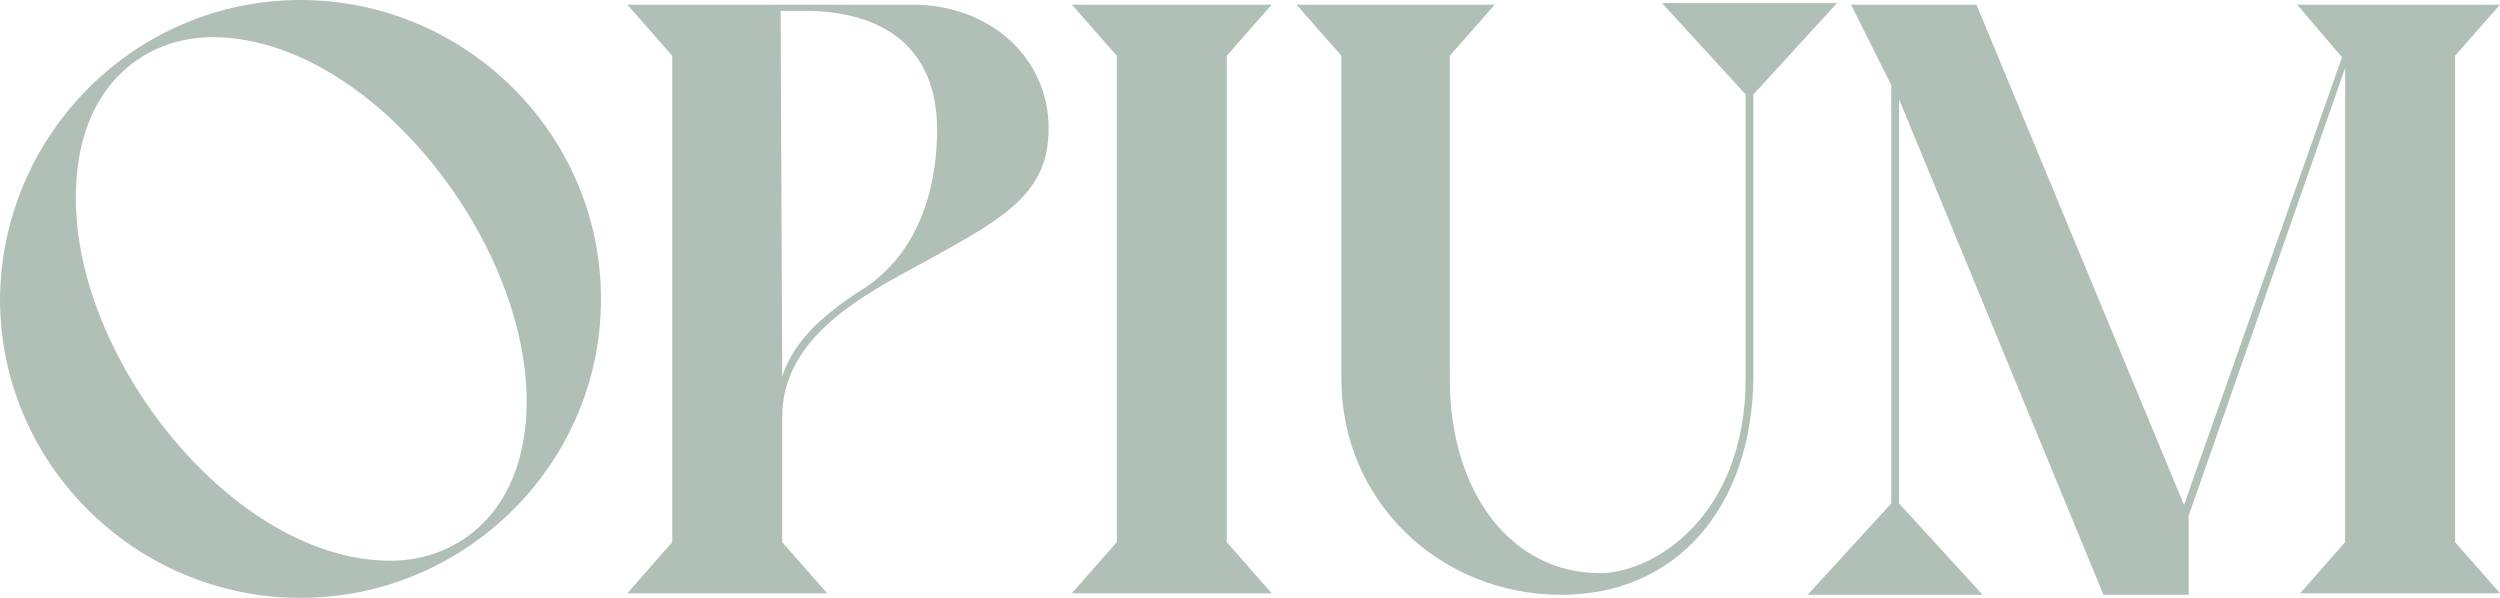 <?xml version="1.0" encoding="UTF-8"?> <!-- Generator: Adobe Illustrator 26.0.2, SVG Export Plug-In . SVG Version: 6.00 Build 0) --> <svg xmlns="http://www.w3.org/2000/svg" xmlns:xlink="http://www.w3.org/1999/xlink" version="1.1" id="Layer_1" x="0px" y="0px" viewBox="0 0 161.4 38.6" style="enable-background:new 0 0 161.4 38.6;" xml:space="preserve"> <style type="text/css"> .st0{fill:#B1C0B6;} </style> <g> <path class="st0" d="M19.4,0C30,0,38.8,8.6,38.8,19.3S30,38.6,19.4,38.6S0,30,0,19.3C0.1,8.6,8.8,0,19.4,0z M25.2,36.2 c4.5,0,8.8-3.3,8.8-10.3C34,15.4,23.8,2.4,13.7,2.4c-4.5,0-8.8,3.3-8.8,10.3C4.8,23.2,15.1,36.2,25.2,36.2z"></path> <path class="st0" d="M67.7,8.3c0,4.5-3.3,6-9.1,9.2c-3.7,2-8.1,4.7-8.1,9.4V35l2.9,3.3H40.5l2.9-3.3V3.6l-2.9-3.3h18.4 C63.9,0.3,67.7,3.7,67.7,8.3z M50.5,24.3c0.7-2.1,2.3-3.8,5.3-5.7c4.1-2.7,4.7-7.6,4.7-10.2c0-5.2-3.3-7.7-8.6-7.7h-1.5L50.5,24.3 L50.5,24.3z"></path> <path class="st0" d="M79.2,3.6V35l2.9,3.3H69.2l2.9-3.3V3.6l-2.9-3.3h12.9L79.2,3.6z"></path> <path class="st0" d="M96.5,0.3l-2.9,3.3v20.9c0,7.2,3.9,12.5,9.7,12.5c3.4,0,9.4-3.6,9.4-12.6V6.1l-5.4-5.9h11.3l-5.4,5.9v18.3 c-0.1,8.4-5,14-12.4,14c-7.9,0-14.2-6.1-14.2-13.9V3.6l-2.9-3.3C83.7,0.3,96.5,0.3,96.5,0.3z"></path> <path class="st0" d="M158.5,35l2.9,3.3h-12.9l2.9-3.3V4.4l-10.1,28.9v5.1h-5.5l-13.2-32v26.1l5.4,5.9h-11.3l5.4-5.9v-27l-2.6-5.2 h8.1L141,32.6l10.2-28.9l-2.9-3.4h13.1l-2.9,3.3L158.5,35L158.5,35z"></path> </g> </svg> 